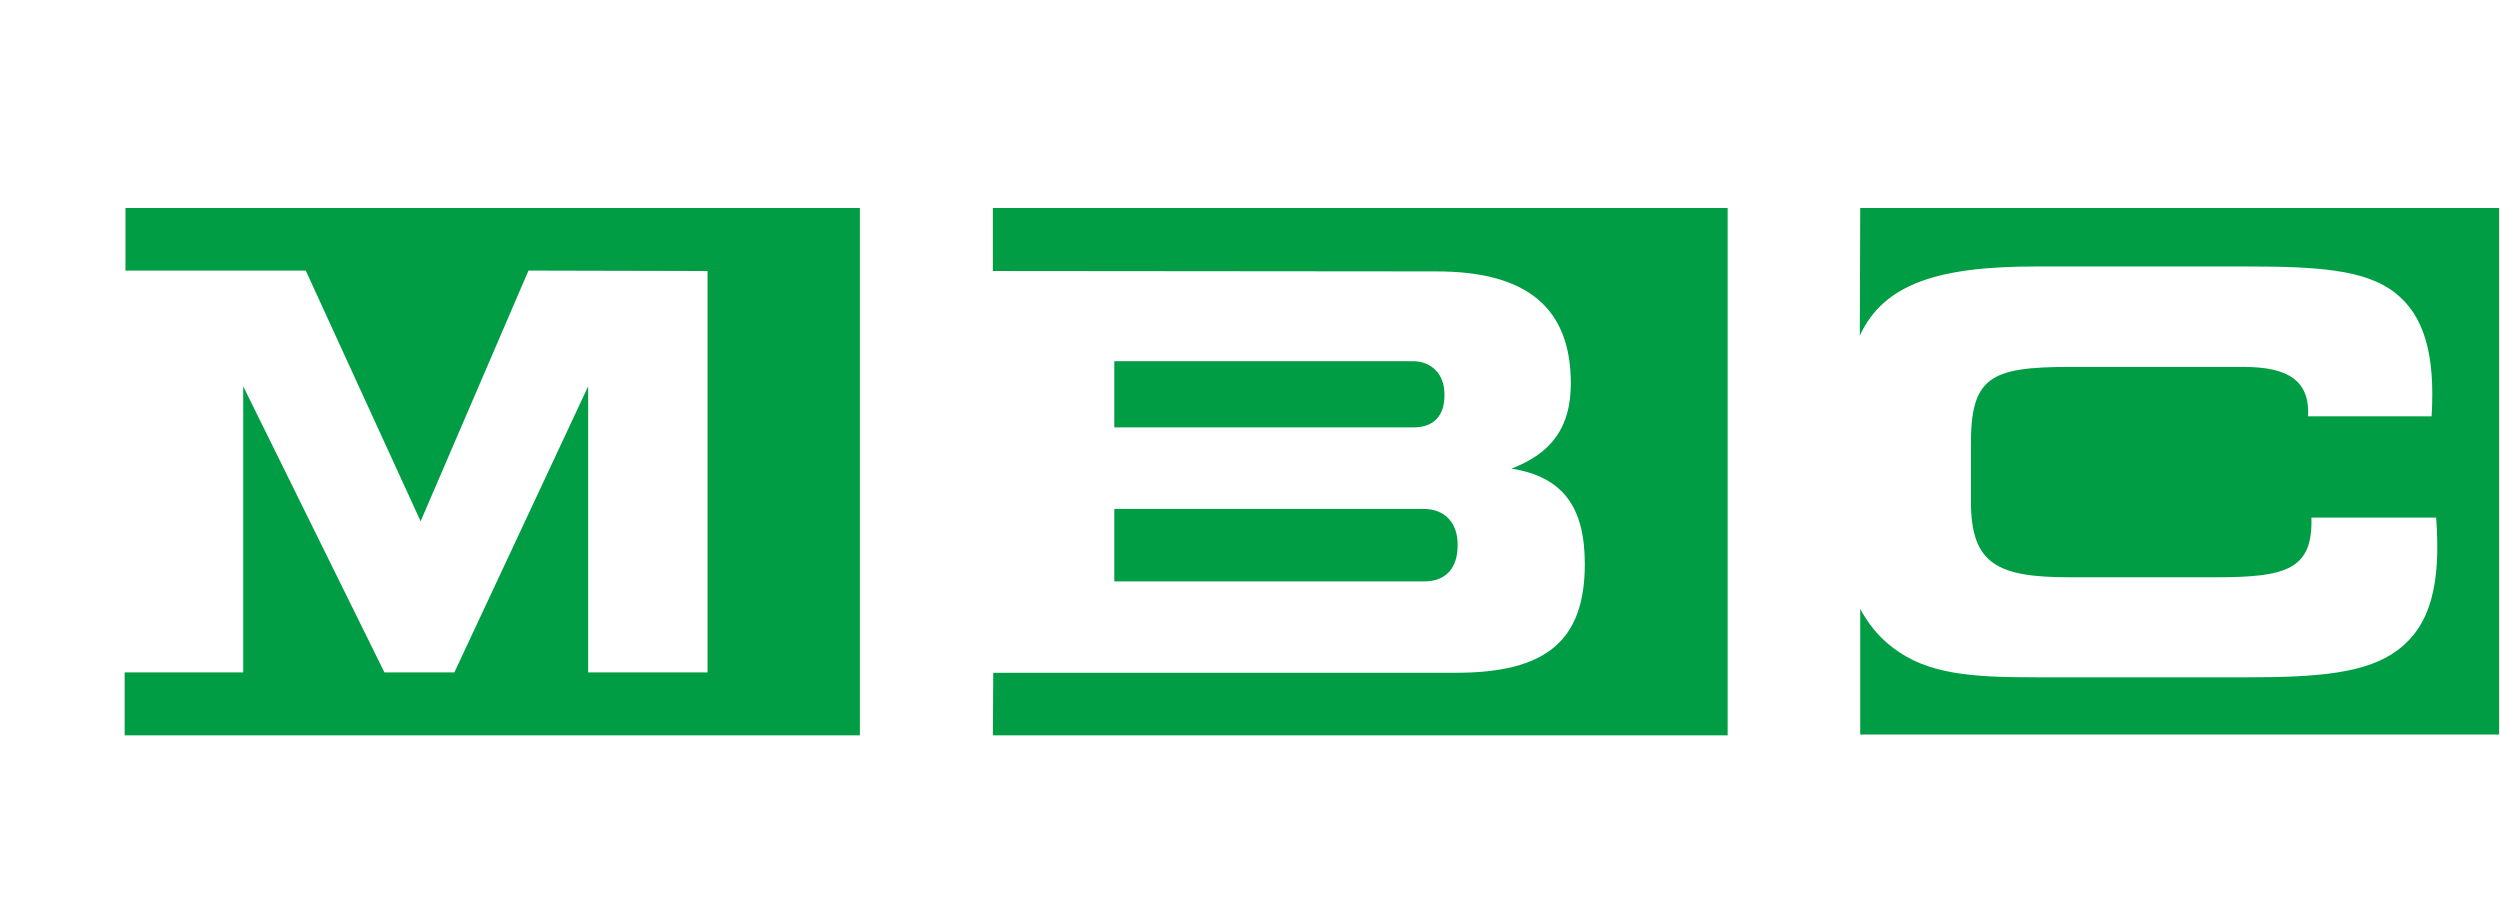 <svg width="64" height="23" viewBox="0 0 64 23" fill="none" xmlns="http://www.w3.org/2000/svg">
<g clip-path="url(#clip0_4727_47010)">
<path d="M47.611 8.592C48.222 7.264 49.624 6.822 52.1 6.822H57.538C59.34 6.822 60.553 6.906 61.301 7.486C62.07 8.076 62.344 9.098 62.249 10.658H59.088C59.13 9.762 58.603 9.393 57.433 9.393H52.986C50.941 9.393 50.446 9.657 50.456 11.406V12.839C50.456 14.452 51.142 14.778 52.986 14.778H56.737C58.529 14.778 59.214 14.578 59.172 13.25H62.365C62.492 14.947 62.228 16.022 61.364 16.654C60.584 17.234 59.351 17.339 57.549 17.339H52.111C50.478 17.339 49.339 17.266 48.444 16.57C48.085 16.296 47.822 15.959 47.622 15.59V18.804H66.444V5.325H47.622L47.611 8.592ZM3.212 6.927H7.828L10.768 13.345L13.529 6.927L18.113 6.938V17.213H17.45H15.057V9.889L11.632 17.213H9.841L6.226 9.889V17.213H3.191V18.825H22.013V5.325H3.212V6.927ZM36.166 9.246H28.526V10.942H36.177C36.704 10.942 36.988 10.647 36.978 10.089C36.978 9.583 36.651 9.246 36.166 9.246ZM25.417 6.938L36.777 6.948C39.085 6.948 40.213 7.876 40.213 9.815C40.213 10.921 39.739 11.596 38.695 11.996C40.002 12.207 40.571 12.966 40.571 14.441C40.571 16.422 39.559 17.223 37.273 17.223H25.427L25.417 18.825H44.228V5.325H25.417V6.938ZM28.526 13.029V14.884H36.461C37.009 14.884 37.325 14.547 37.315 13.935C37.315 13.377 36.978 13.029 36.451 13.029H28.526Z" fill="#009D45"/>
</g>
<defs>
<clipPath id="clip0_4727_47010">
<rect width="63.2" height="23" fill="white" transform="translate(0.777)"/>
</clipPath>
</defs>
</svg>
